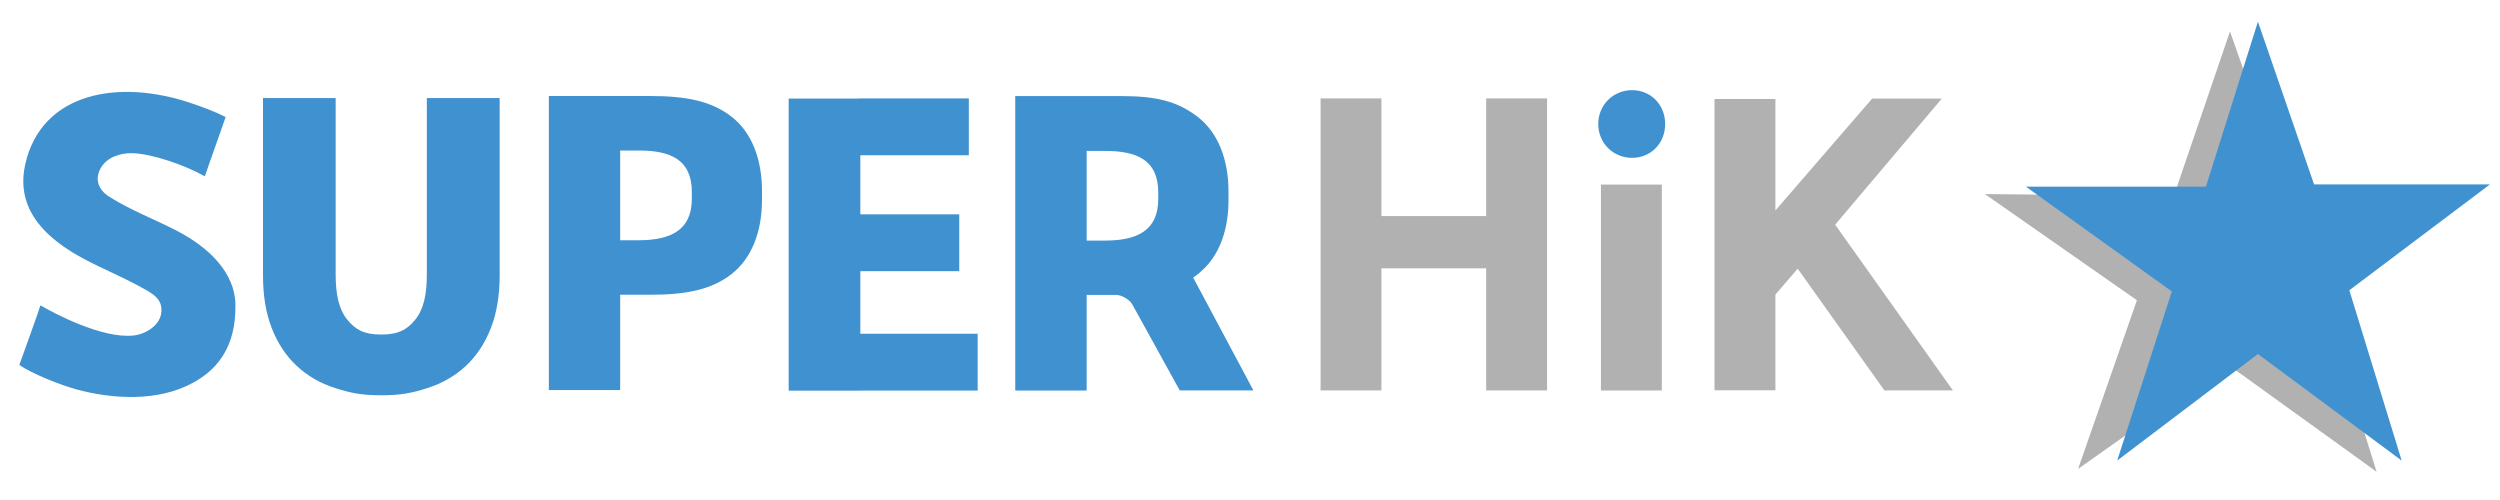 <?xml version="1.0" encoding="UTF-8"?> <!-- Generator: Adobe Illustrator 25.2.1, SVG Export Plug-In . SVG Version: 6.00 Build 0) --> <svg xmlns="http://www.w3.org/2000/svg" xmlns:xlink="http://www.w3.org/1999/xlink" version="1.1" id="Layer_1" x="0px" y="0px" viewBox="0 0 300 60" style="enable-background:new 0 0 300 60;" xml:space="preserve"> <style type="text/css"> .st0{fill:#B1B1B1;} .st1{fill:#4091CF;} .st2{fill:#4091D0;} </style> <polygon class="st0" points="267.6,3.77 260.86,23.51 238.19,23.29 256.43,36.03 249.37,56.27 267.21,43.65 285.19,56.61 278.8,36.11 296.62,23.58 274.48,23.37 "></polygon> <polygon class="st0" points="178.34,11.81 178.34,25.93 165.77,25.93 165.77,11.81 158.47,11.81 158.47,46.85 165.77,46.85 165.77,32.2 178.34,32.2 178.34,46.85 185.65,46.85 185.65,11.81 "></polygon> <rect x="192.11" y="22.15" class="st0" width="7.31" height="24.71"></rect> <polygon class="st0" points="226.13,46.85 234.35,46.85 220.22,26.96 233.02,11.83 224.66,11.83 213.01,25.3 213.05,25.23 213.05,11.88 205.74,11.88 205.74,46.83 213.05,46.83 213.05,35.35 215.72,32.24 "></polygon> <path class="st1" d="M195.85,18.94c-2.28,0-4.06-1.77-4.06-4.06c0-2.28,1.78-4.06,4.06-4.06c2.28,0,3.97,1.78,3.97,4.06 C199.82,17.17,198.13,18.94,195.85,18.94"></path> <path class="st2" d="M143.18,33.31c0.09-0.06,0.89-0.56,1.85-1.66c1.59-1.92,2.39-4.56,2.39-7.64v-0.05v-0.93v-0.04 c0-3.82-1.23-7.05-3.68-8.95c-2.46-1.89-4.94-2.51-9.21-2.51h-12.7v35.33h8.57V35.39h2.32h1.26c0.6,0.01,1.54,0.54,1.88,1.11 l5.71,10.35h0.08h8.65h0.11L143.18,33.31z M130.4,28.87V18.11h2.18c3.88,0,6.41,1.1,6.41,4.99v0.78c0,3.79-2.53,4.99-6.41,4.99 H130.4z"></path> <path class="st2" d="M28.25,36.52c0.09,5.05-2.1,8.11-5.98,9.85c-4.23,1.9-9.37,1.35-12.94,0.4C7.2,46.2,3.74,44.8,2.32,43.79 c0,0.02,2.57-7.12,2.53-7.15c1.65,0.97,7.44,4.03,11.17,3.62c1.53-0.17,3.08-1.22,3.31-2.58c0.33-1.92-1.2-2.55-2.82-3.44 c-3.19-1.72-6.57-2.88-9.46-5.08c-3.23-2.44-4.92-5.52-4.01-9.49c1.96-8.58,11.18-10.25,19.9-7.29c1.4,0.47,2.81,1,4.14,1.66 c0,0.01-0.55,1.58-0.68,1.94c-0.61,1.73-1.83,5.17-1.82,5.18c-2.38-1.35-6.34-2.73-8.75-2.78c-1.34-0.03-2.98,0.47-3.71,1.74 c-0.83,1.42-0.27,2.7,1.01,3.5c2.73,1.71,5.4,2.66,8.26,4.16C25.01,29.69,28.18,32.68,28.25,36.52"></path> <path class="st2" d="M51.22,11.77v21.22c0,2.26-0.36,4.08-1.36,5.33c-1,1.25-2.06,1.82-4.02,1.82c-0.03,0-0.05,0-0.08,0h-0.01h-0.01 c-0.03,0-0.05,0-0.08,0c-1.96,0-3.02-0.57-4.02-1.82c-1-1.25-1.36-3.07-1.36-5.33V11.77h-8.72v21.26c0,2.44,0.35,4.56,1.06,6.37 c0.71,1.81,1.7,3.31,2.99,4.51c1.29,1.2,2.82,2.09,4.62,2.66c1.79,0.58,3.2,0.86,5.33,0.86c0.07,0,0.13,0,0.19,0 c0.07,0,0.13,0,0.2,0c2.13,0,3.54-0.28,5.33-0.86c1.79-0.57,3.34-1.46,4.62-2.66c1.29-1.2,2.28-2.7,2.99-4.51 c0.71-1.81,1.07-3.93,1.07-6.37V11.77H51.22z"></path> <polygon class="st2" points="116.26,18.63 116.26,11.81 103.04,11.81 103.04,11.83 94.64,11.83 94.64,46.88 103.24,46.88 103.24,46.87 117.32,46.87 117.32,40.05 103.24,40.05 103.24,32.54 115.11,32.54 115.11,25.72 103.24,25.72 103.24,18.63 "></polygon> <path class="st2" d="M91.44,22.98c0-0.02,0-0.03,0-0.04c0-3.82-1.22-7.06-3.67-8.95c-2.46-1.9-5.52-2.47-9.78-2.47h-3.57h-8.56 v35.29h8.56V35.37h3.57c4.26,0,7.33-0.57,9.78-2.47c2.45-1.9,3.67-5.12,3.67-8.94c0-0.02,0-0.04,0-0.05V22.98z M83.02,23.84 c0,3.79-2.53,4.99-6.41,4.99h-2.19V18.06h2.19c3.88,0,6.41,1.1,6.41,4.99V23.84z"></path> <polygon class="st2" points="270.95,2.6 264.71,22.4 243.11,22.4 260.62,34.97 254.06,55.27 270.95,42.48 288.2,55.27 281.92,34.83 298.79,22.13 277.69,22.13 "></polygon> </svg> 